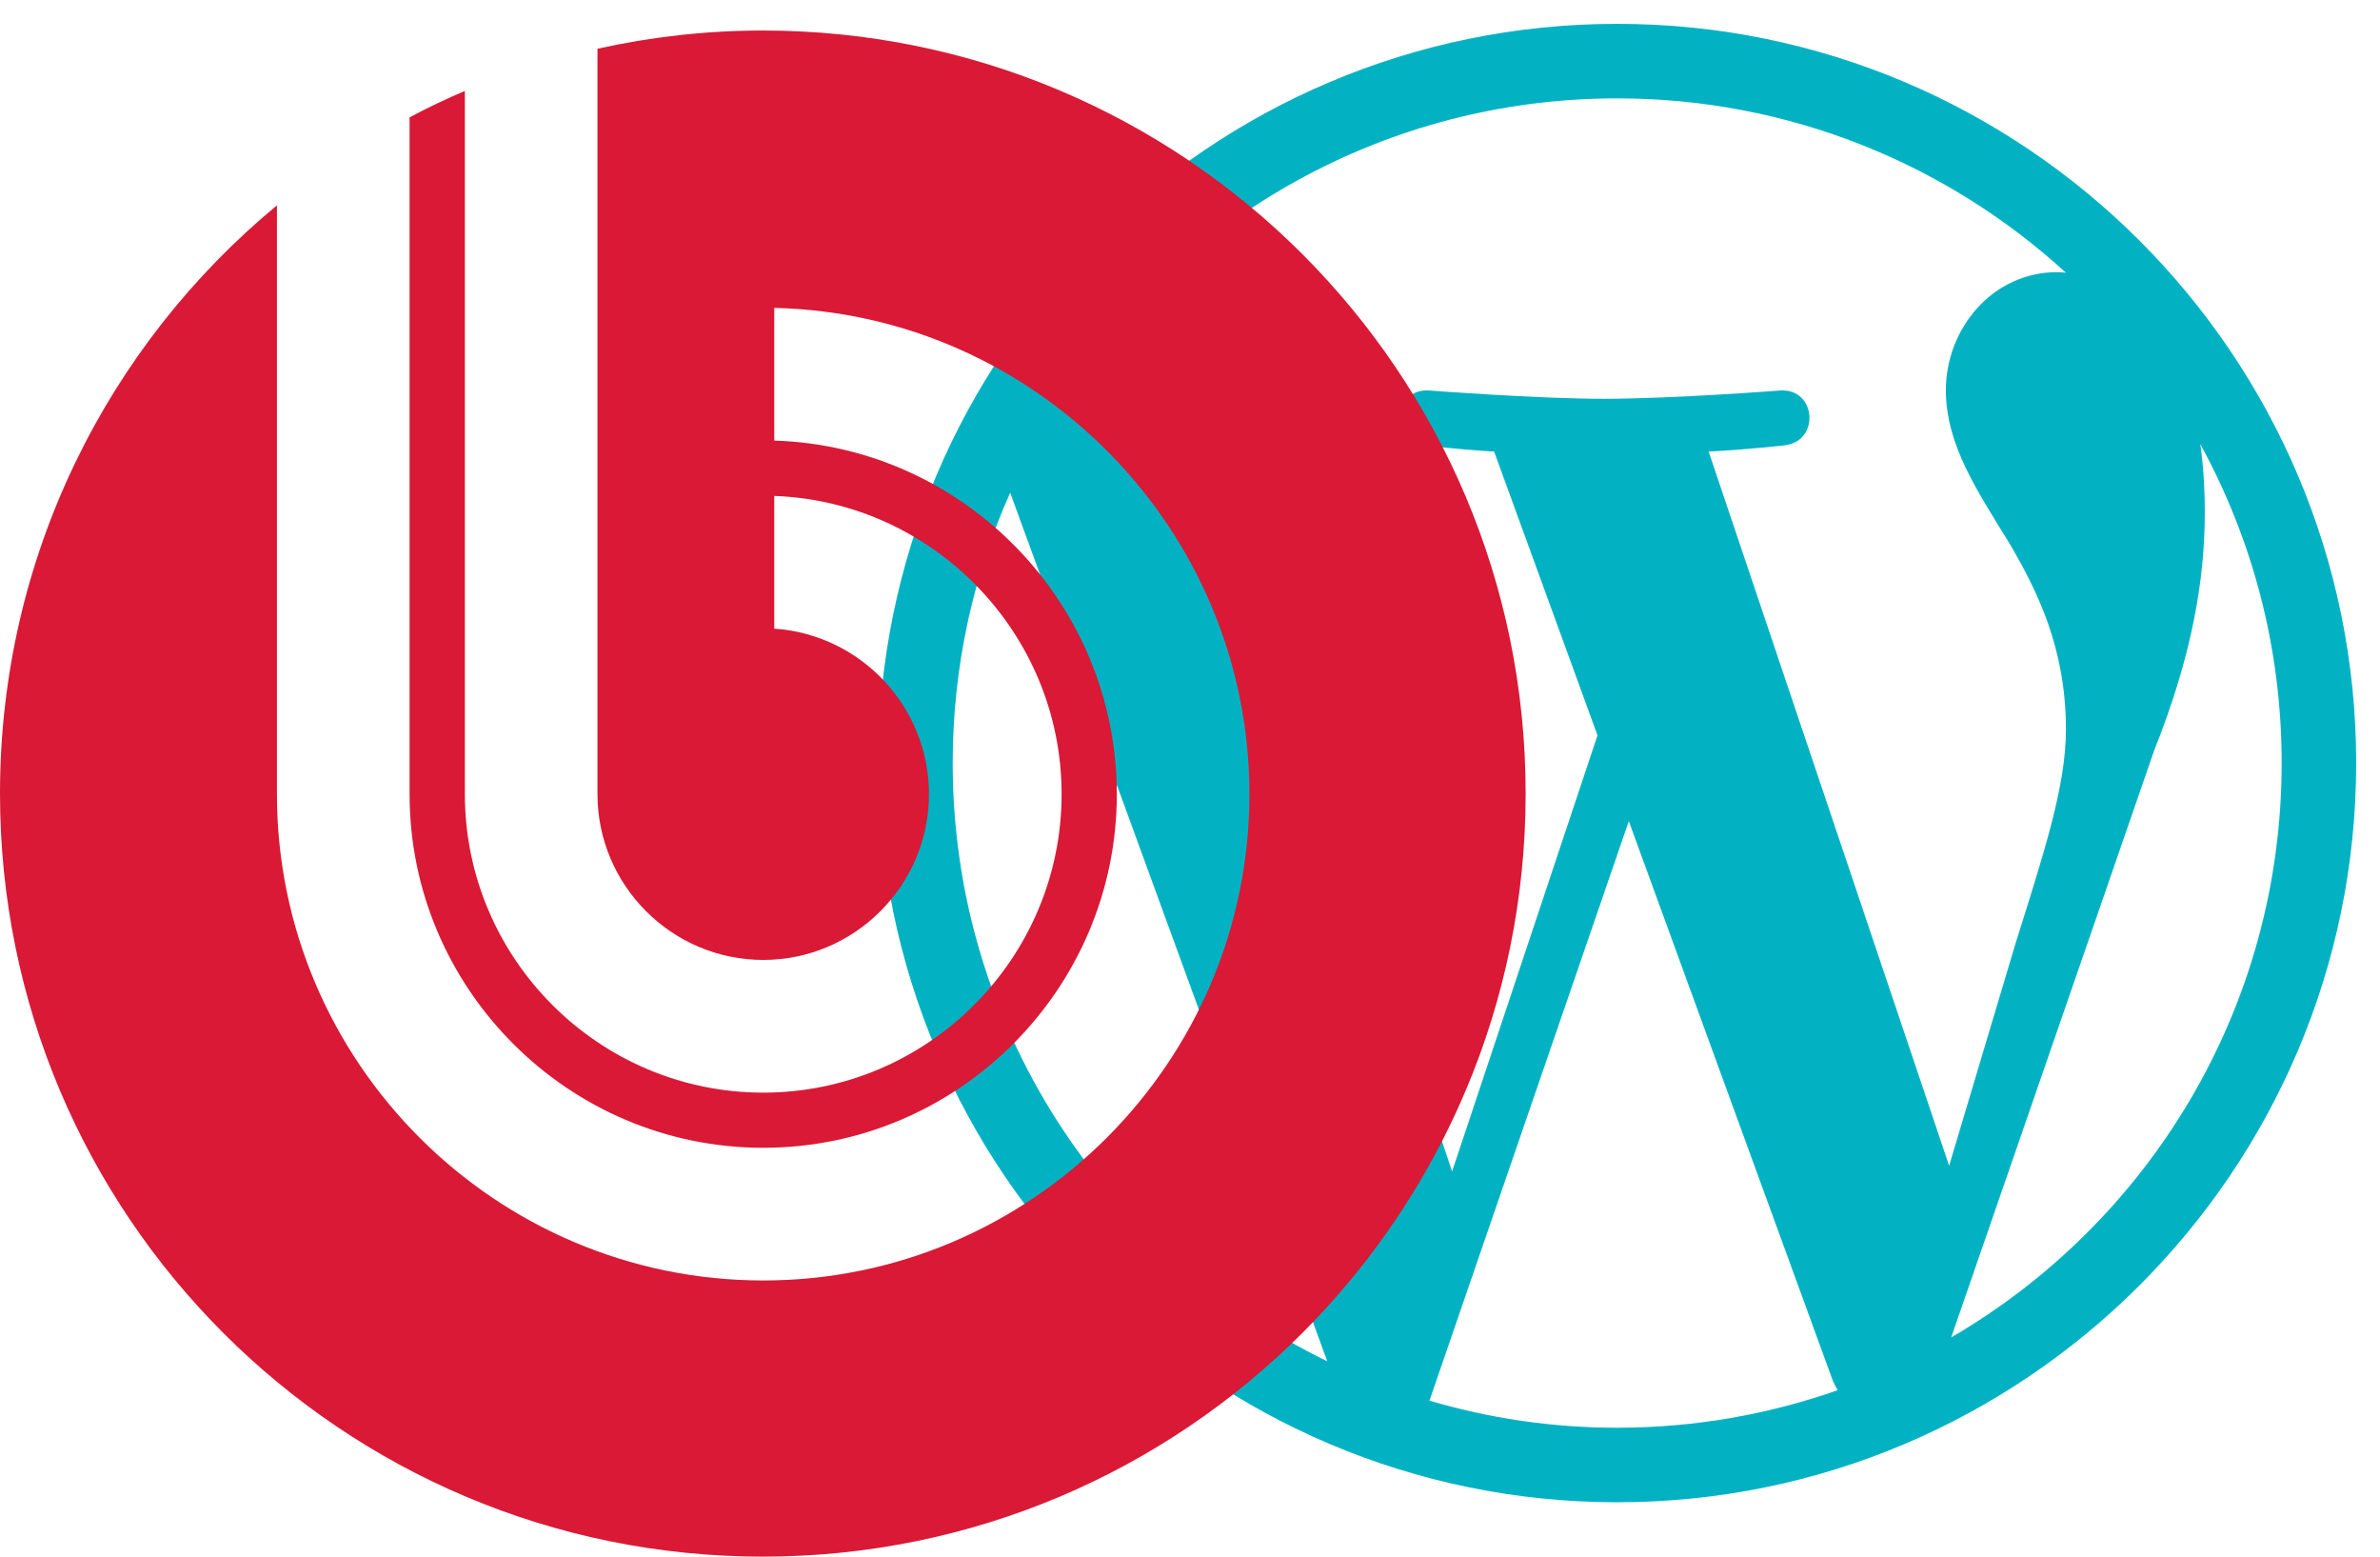 <svg width="78" height="51" viewBox="0 0 78 51" fill="none" xmlns="http://www.w3.org/2000/svg">
<g clip-path="url(#clip0_813_177)">
<path d="M53 0.781C39.65 0.781 28.781 11.641 28.781 25C28.781 38.35 39.65 49.219 53 49.219C66.35 49.219 77.219 38.35 77.219 25C77.219 11.641 66.35 0.781 53 0.781ZM31.223 25C31.223 21.846 31.896 18.848 33.107 16.143L43.498 44.6C36.232 41.065 31.223 33.613 31.223 25ZM53 46.777C50.861 46.777 48.801 46.465 46.848 45.889L53.381 26.904L60.07 45.244C60.119 45.352 60.168 45.449 60.227 45.547C57.971 46.338 55.539 46.777 53 46.777ZM55.998 14.795C57.307 14.727 58.488 14.59 58.488 14.59C59.66 14.453 59.523 12.725 58.352 12.793C58.352 12.793 54.826 13.066 52.551 13.066C50.412 13.066 46.818 12.793 46.818 12.793C45.647 12.725 45.51 14.521 46.682 14.59C46.682 14.59 47.795 14.727 48.967 14.795L52.355 24.092L47.59 38.379L39.66 14.795C40.969 14.727 42.15 14.59 42.15 14.59C43.322 14.453 43.185 12.725 42.014 12.793C42.014 12.793 38.488 13.066 36.213 13.066C35.803 13.066 35.324 13.057 34.807 13.037C38.703 7.129 45.393 3.223 53 3.223C58.664 3.223 63.83 5.391 67.707 8.936C67.609 8.926 67.522 8.916 67.424 8.916C65.285 8.916 63.772 10.781 63.772 12.783C63.772 14.58 64.807 16.094 65.91 17.891C66.74 19.336 67.707 21.201 67.707 23.896C67.707 25.762 66.994 27.92 66.047 30.938L63.879 38.193L55.998 14.795ZM63.947 43.818L70.598 24.59C71.838 21.484 72.258 19.004 72.258 16.787C72.258 15.986 72.209 15.244 72.111 14.551C73.811 17.656 74.777 21.211 74.777 25C74.777 33.037 70.422 40.049 63.947 43.818Z" fill="#02B2C3"/>
</g>
<path fill-rule="evenodd" clip-rule="evenodd" d="M25 1C23.137 1 21.326 1.21 19.581 1.597V26.017C19.581 29.01 22.02 31.45 25.014 31.45C28.006 31.45 30.445 29.01 30.445 26.019C30.445 23.144 28.199 20.785 25.375 20.597V16.248C30.593 16.437 34.792 20.754 34.792 26.019C34.792 31.403 30.399 35.798 25.014 35.798C19.626 35.798 15.235 31.403 15.235 26.017V2.979C14.617 3.241 14.014 3.531 13.423 3.844V26.017C13.424 32.4 18.631 37.605 25.014 37.605C31.397 37.605 36.602 32.4 36.602 26.019C36.602 19.757 31.593 14.628 25.375 14.435V10.088C33.986 10.283 40.947 17.364 40.947 26.019C40.947 34.796 33.789 41.952 25.014 41.952C16.236 41.952 9.076 34.796 9.076 26.017V6.728C3.534 11.311 0 18.241 0 25.998C0 39.805 11.193 51 25 51C38.81 51 50 39.805 50 25.998C50 12.192 38.81 1 25 1Z" fill="#D91935"/>
<defs>
<clipPath id="clip0_813_177">
<rect width="50" height="50" fill="white" transform="translate(28)"/>
</clipPath>
</defs>
</svg>
